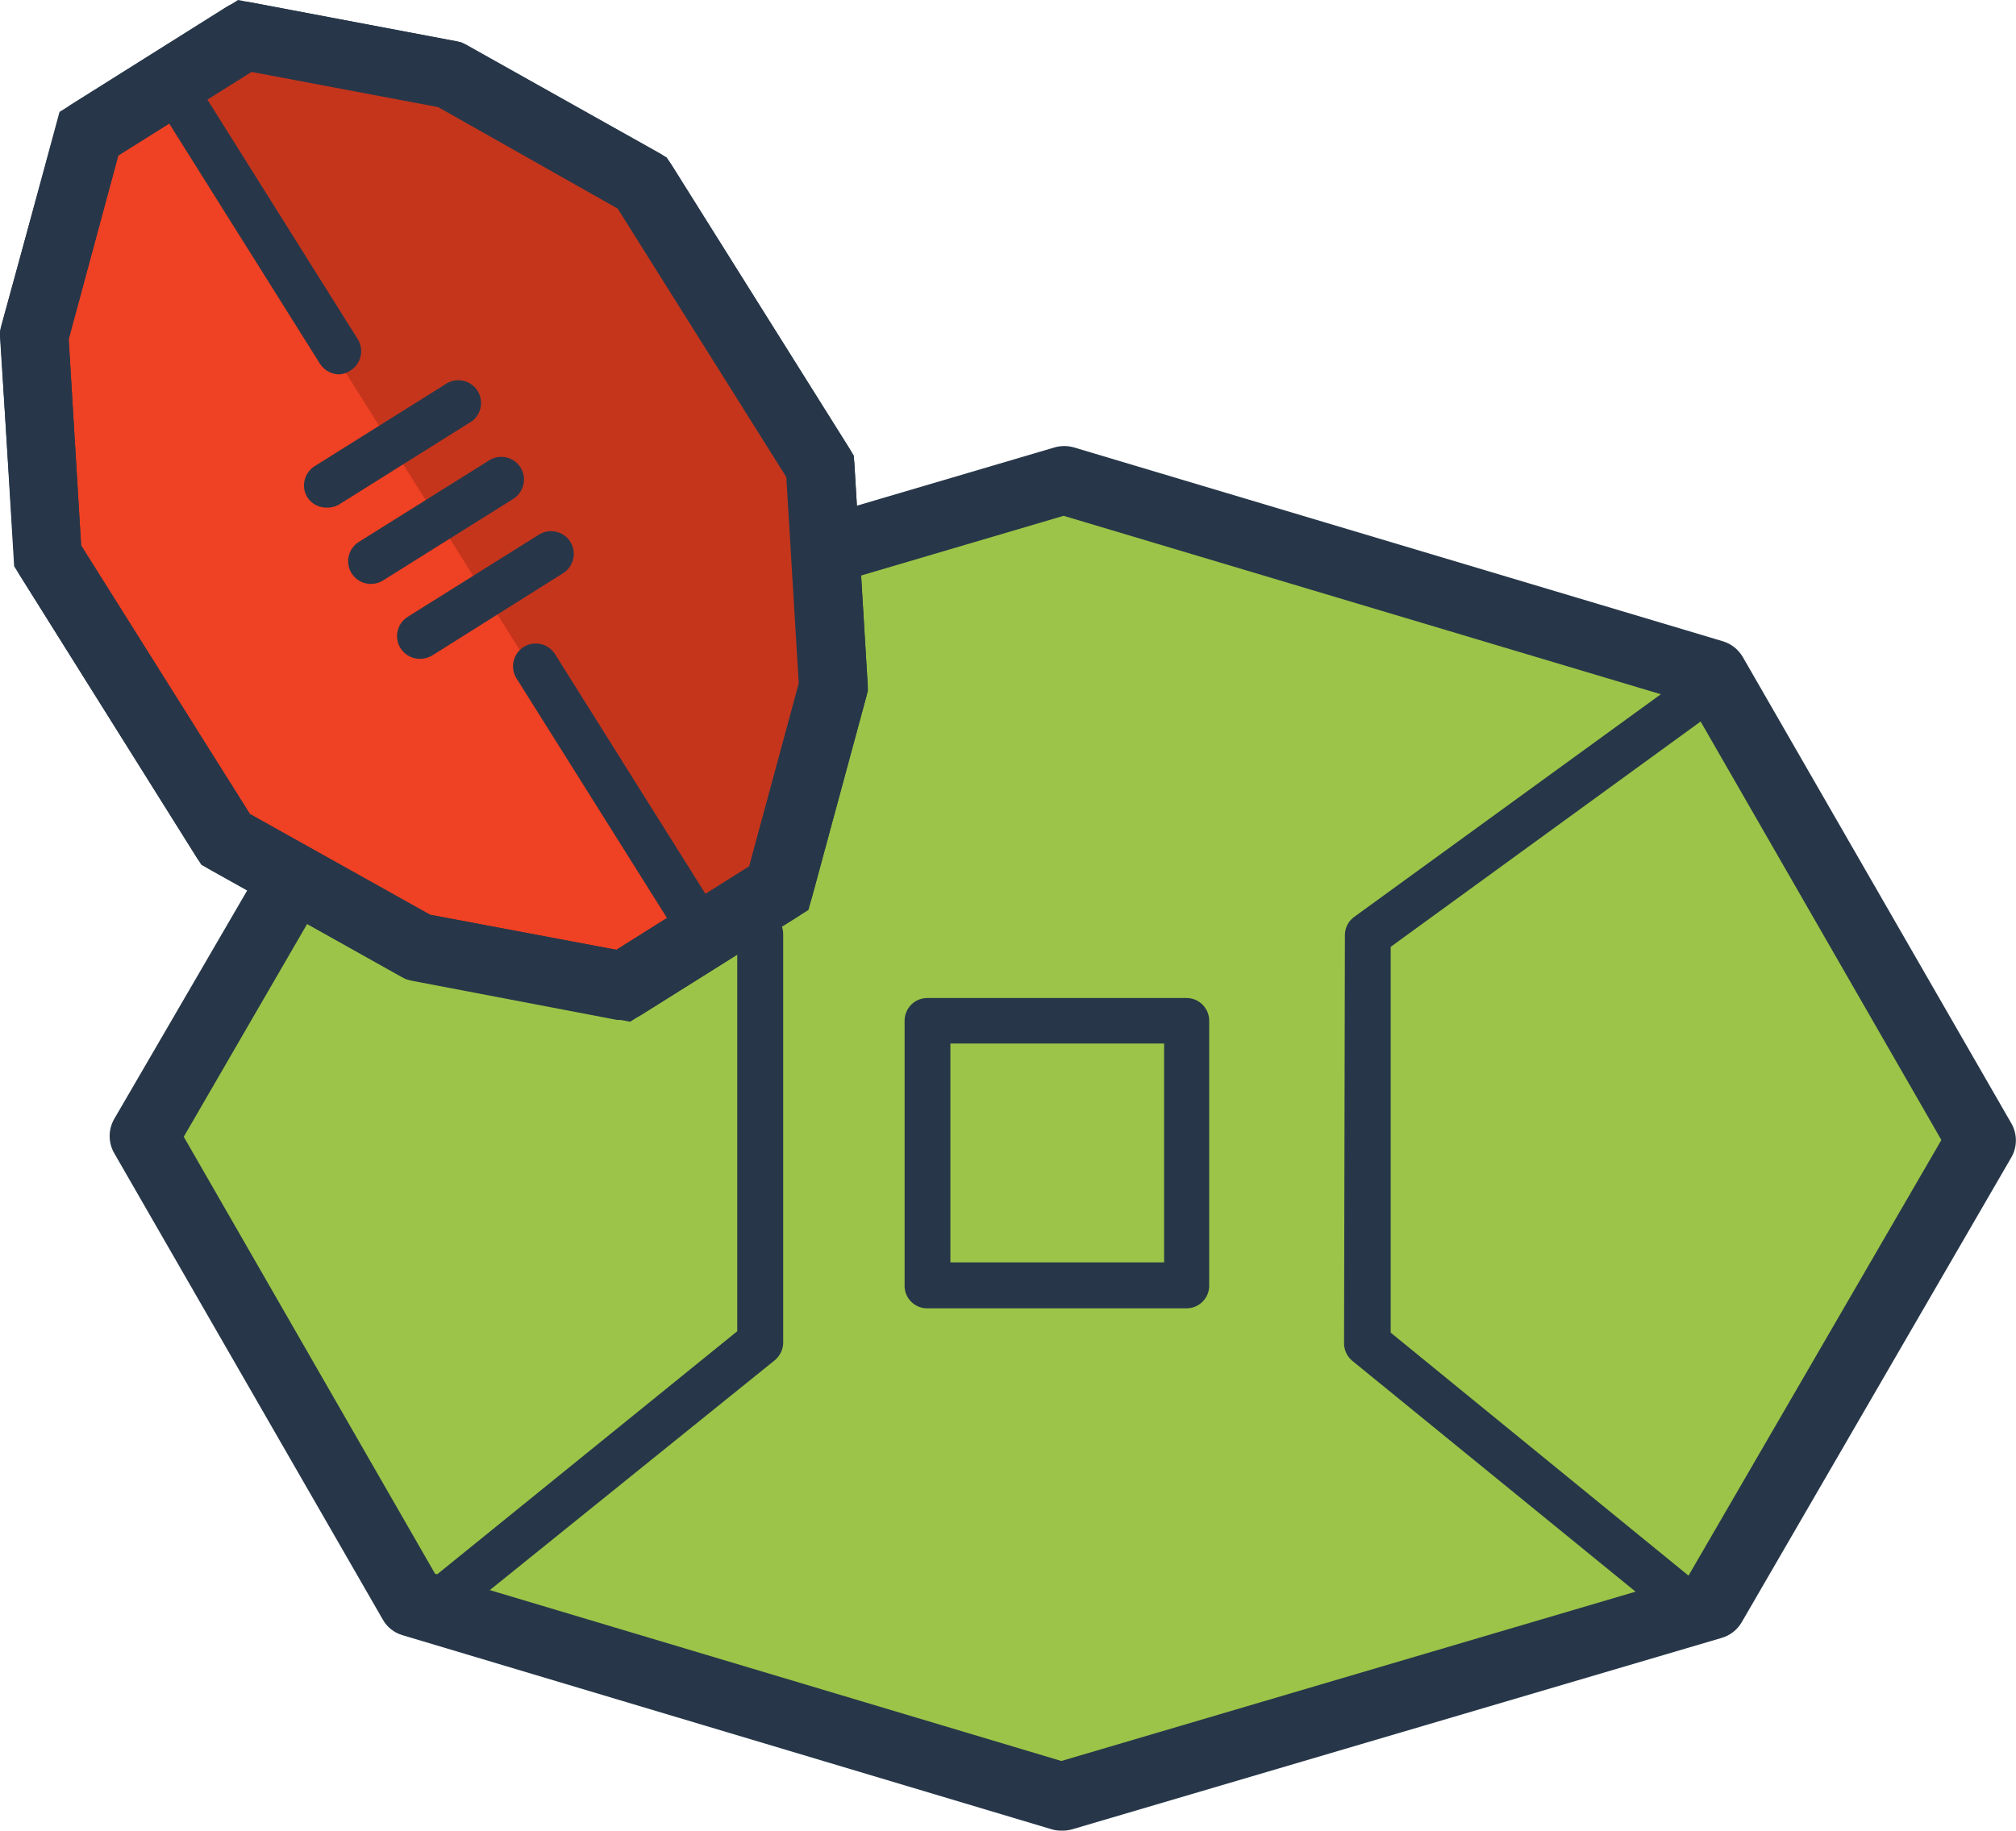 <?xml version="1.0" encoding="UTF-8"?><svg id="Layer_2" xmlns="http://www.w3.org/2000/svg" viewBox="0 0 142.63 129.54"><defs><style>.cls-1{fill:#9cc448;}.cls-2{fill:#c5351c;}.cls-3{fill:#ef4123;}.cls-4{fill:none;}.cls-5{fill:#273749;}</style></defs><g id="Layer_1-2"><g id="Layer_2-2"><g id="mineral-resources-park"><g id="oval"><polygon class="cls-1" points="140.14 80.67 121.05 113.57 75.08 127.13 29.17 113.4 10.2 80.43 29.29 47.54 75.25 33.98 121.17 47.7 140.14 80.67"/><path class="cls-5" d="m75.08,129.54c-.23,0-.47-.03-.69-.1l-45.91-13.73c-.59-.17-1.1-.57-1.4-1.11l-19-33c-.43-.75-.43-1.67,0-2.42l19.12-32.86c.31-.53.82-.93,1.41-1.1l46-13.56c.45-.13.92-.13,1.37,0l45.92,13.72c.59.18,1.09.58,1.4,1.11l19,33c.43.74.43,1.67,0,2.41l-19.08,32.9c-.31.53-.82.93-1.41,1.1l-46,13.56c-.24.06-.48.09-.73.08Zm-44.3-18.18l44.31,13.25,44.35-13.08,17.91-30.86-17.79-30.93-44.31-13.24-44.36,13.08-17.89,30.86,17.78,30.92Z"/><path class="cls-5" d="m119.68,115.86l-24-19.56c-.37-.3-.59-.76-.59-1.24l.06-28.89c0-.51.24-.99.66-1.29l24-17.43,1.89,2.6-23.31,16.95v27.3l23.37,19.07-2.08,2.49Z"/><path class="cls-5" d="m30.71,115.7l-2-2.5,23.45-19v-27.3l-23.31-17,1.9-2.59,24,17.51c.42.3.67.78.66,1.3v28.88c0,.48-.22.94-.59,1.25l-24.11,19.45Z"/><path class="cls-5" d="m84,92.58h-18.33c-.88.04-1.62-.63-1.67-1.51,0-.05,0-.1,0-.14v-18.7c0-.43.17-.84.47-1.14.3-.3.71-.47,1.14-.47h18.33c.89,0,1.61.72,1.61,1.61h0v18.7c.03.88-.67,1.62-1.55,1.65,0,0,0,0,0,0Zm-16.75-3.25h15.11v-15.49h-15.12v15.49Z"/></g><g id="football"><polygon class="cls-3" points="2.43 23.7 3.37 39.31 15.96 59.38 29.59 67.03 44.09 69.76 55.12 62.84 58.98 48.6 58.04 33 45.45 12.92 31.82 5.28 17.32 2.55 6.29 9.46 2.43 23.7"/><path class="cls-5" d="m44.58,72.3l-15.82-3-14.52-8.11L1,40.07,0,23.46,4.21,7.92,16.84,0l15.81,3,14.52,8.14,13.24,21.1,1,16.61-4.21,15.54-12.62,7.91Zm-14.15-7.57l13.18,2.48,9.39-5.91,3.51-12.95-.88-14.59-11.93-19-12.7-7.18-13.2-2.49-9.43,5.91-3.51,13,.88,14.6,11.94,19,12.75,7.13Z"/><polygon class="cls-2" points="49.53 66.35 55.12 62.84 58.98 48.6 58.04 33 45.45 12.92 31.82 5.28 17.32 2.55 11.72 6.05 49.53 66.35"/><line class="cls-4" x1="37.91" y1="47.15" x2="49.83" y2="66.16"/><path class="cls-5" d="m49.83,67.77c-.56,0-1.07-.3-1.36-.77l-11.93-19c-.47-.75-.24-1.75.51-2.22.75-.47,1.75-.24,2.22.51h0l11.92,19c.47.75.24,1.75-.51,2.22h0c-.25.16-.55.25-.85.26Z"/><line class="cls-4" x1="12.02" y1="5.86" x2="23.95" y2="24.88"/><path class="cls-5" d="m24,26.49c-.56,0-1.07-.29-1.37-.76L10.71,6.73c-.58-.67-.5-1.69.17-2.27.67-.58,1.69-.5,2.27.17.1.11.18.24.24.37l11.92,19c.47.75.24,1.74-.5,2.21,0,0,0,0,0,0-.24.17-.51.26-.8.28Z"/><path class="cls-5" d="m23.09,35.92c-.55,0-1.07-.28-1.36-.75-.44-.74-.21-1.7.51-2.17l9.24-5.79c.72-.52,1.73-.36,2.25.36.52.72.36,1.73-.36,2.25-.06.04-.12.08-.18.11l-9.25,5.8c-.26.14-.55.2-.85.19Z"/><path class="cls-5" d="m26.29,41.32c-.89.03-1.63-.67-1.66-1.56-.02-.59.29-1.14.8-1.44l9.25-5.79c.78-.43,1.76-.15,2.19.62.4.72.19,1.63-.49,2.11l-9.24,5.79c-.25.17-.55.26-.85.27Z"/><path class="cls-5" d="m29.74,46.62c-.89.02-1.63-.68-1.65-1.57-.01-.59.29-1.13.8-1.43l9.24-5.79c.75-.47,1.75-.24,2.22.51.47.75.24,1.75-.51,2.22h0l-9.24,5.81c-.26.16-.56.25-.86.25Z"/><path class="cls-5" d="m44.09,72.17c-.15.01-.29.01-.44,0l-14.5-2.77c-.26-.05-.51-.14-.74-.27l-13.63-7.64c-.35-.2-.65-.48-.87-.82L1.33,40.59c-.2-.35-.32-.74-.33-1.14L0,23.85c-.01-.26.01-.53.08-.78l3.92-14.24c.14-.58.5-1.08,1-1.41L16,.5c.52-.33,1.15-.45,1.76-.33l14.51,2.74c.25.05.5.14.73.26l13.63,7.65c.36.19.66.48.87.82l12.59,20.08c.21.34.34.73.36,1.13l.94,15.6c.01.26-.01.53-.08.78l-3.86,14.25c-.16.59-.53,1.09-1.05,1.41l-11,6.91c-.39.24-.85.37-1.31.37Zm-13.66-7.44l13.18,2.48,9.39-5.91,3.51-12.95-.88-14.59-11.93-19-12.7-7.18-13.2-2.49-9.43,5.91-3.51,13,.88,14.6,11.94,19,12.75,7.13Z"/></g></g></g></g></svg>